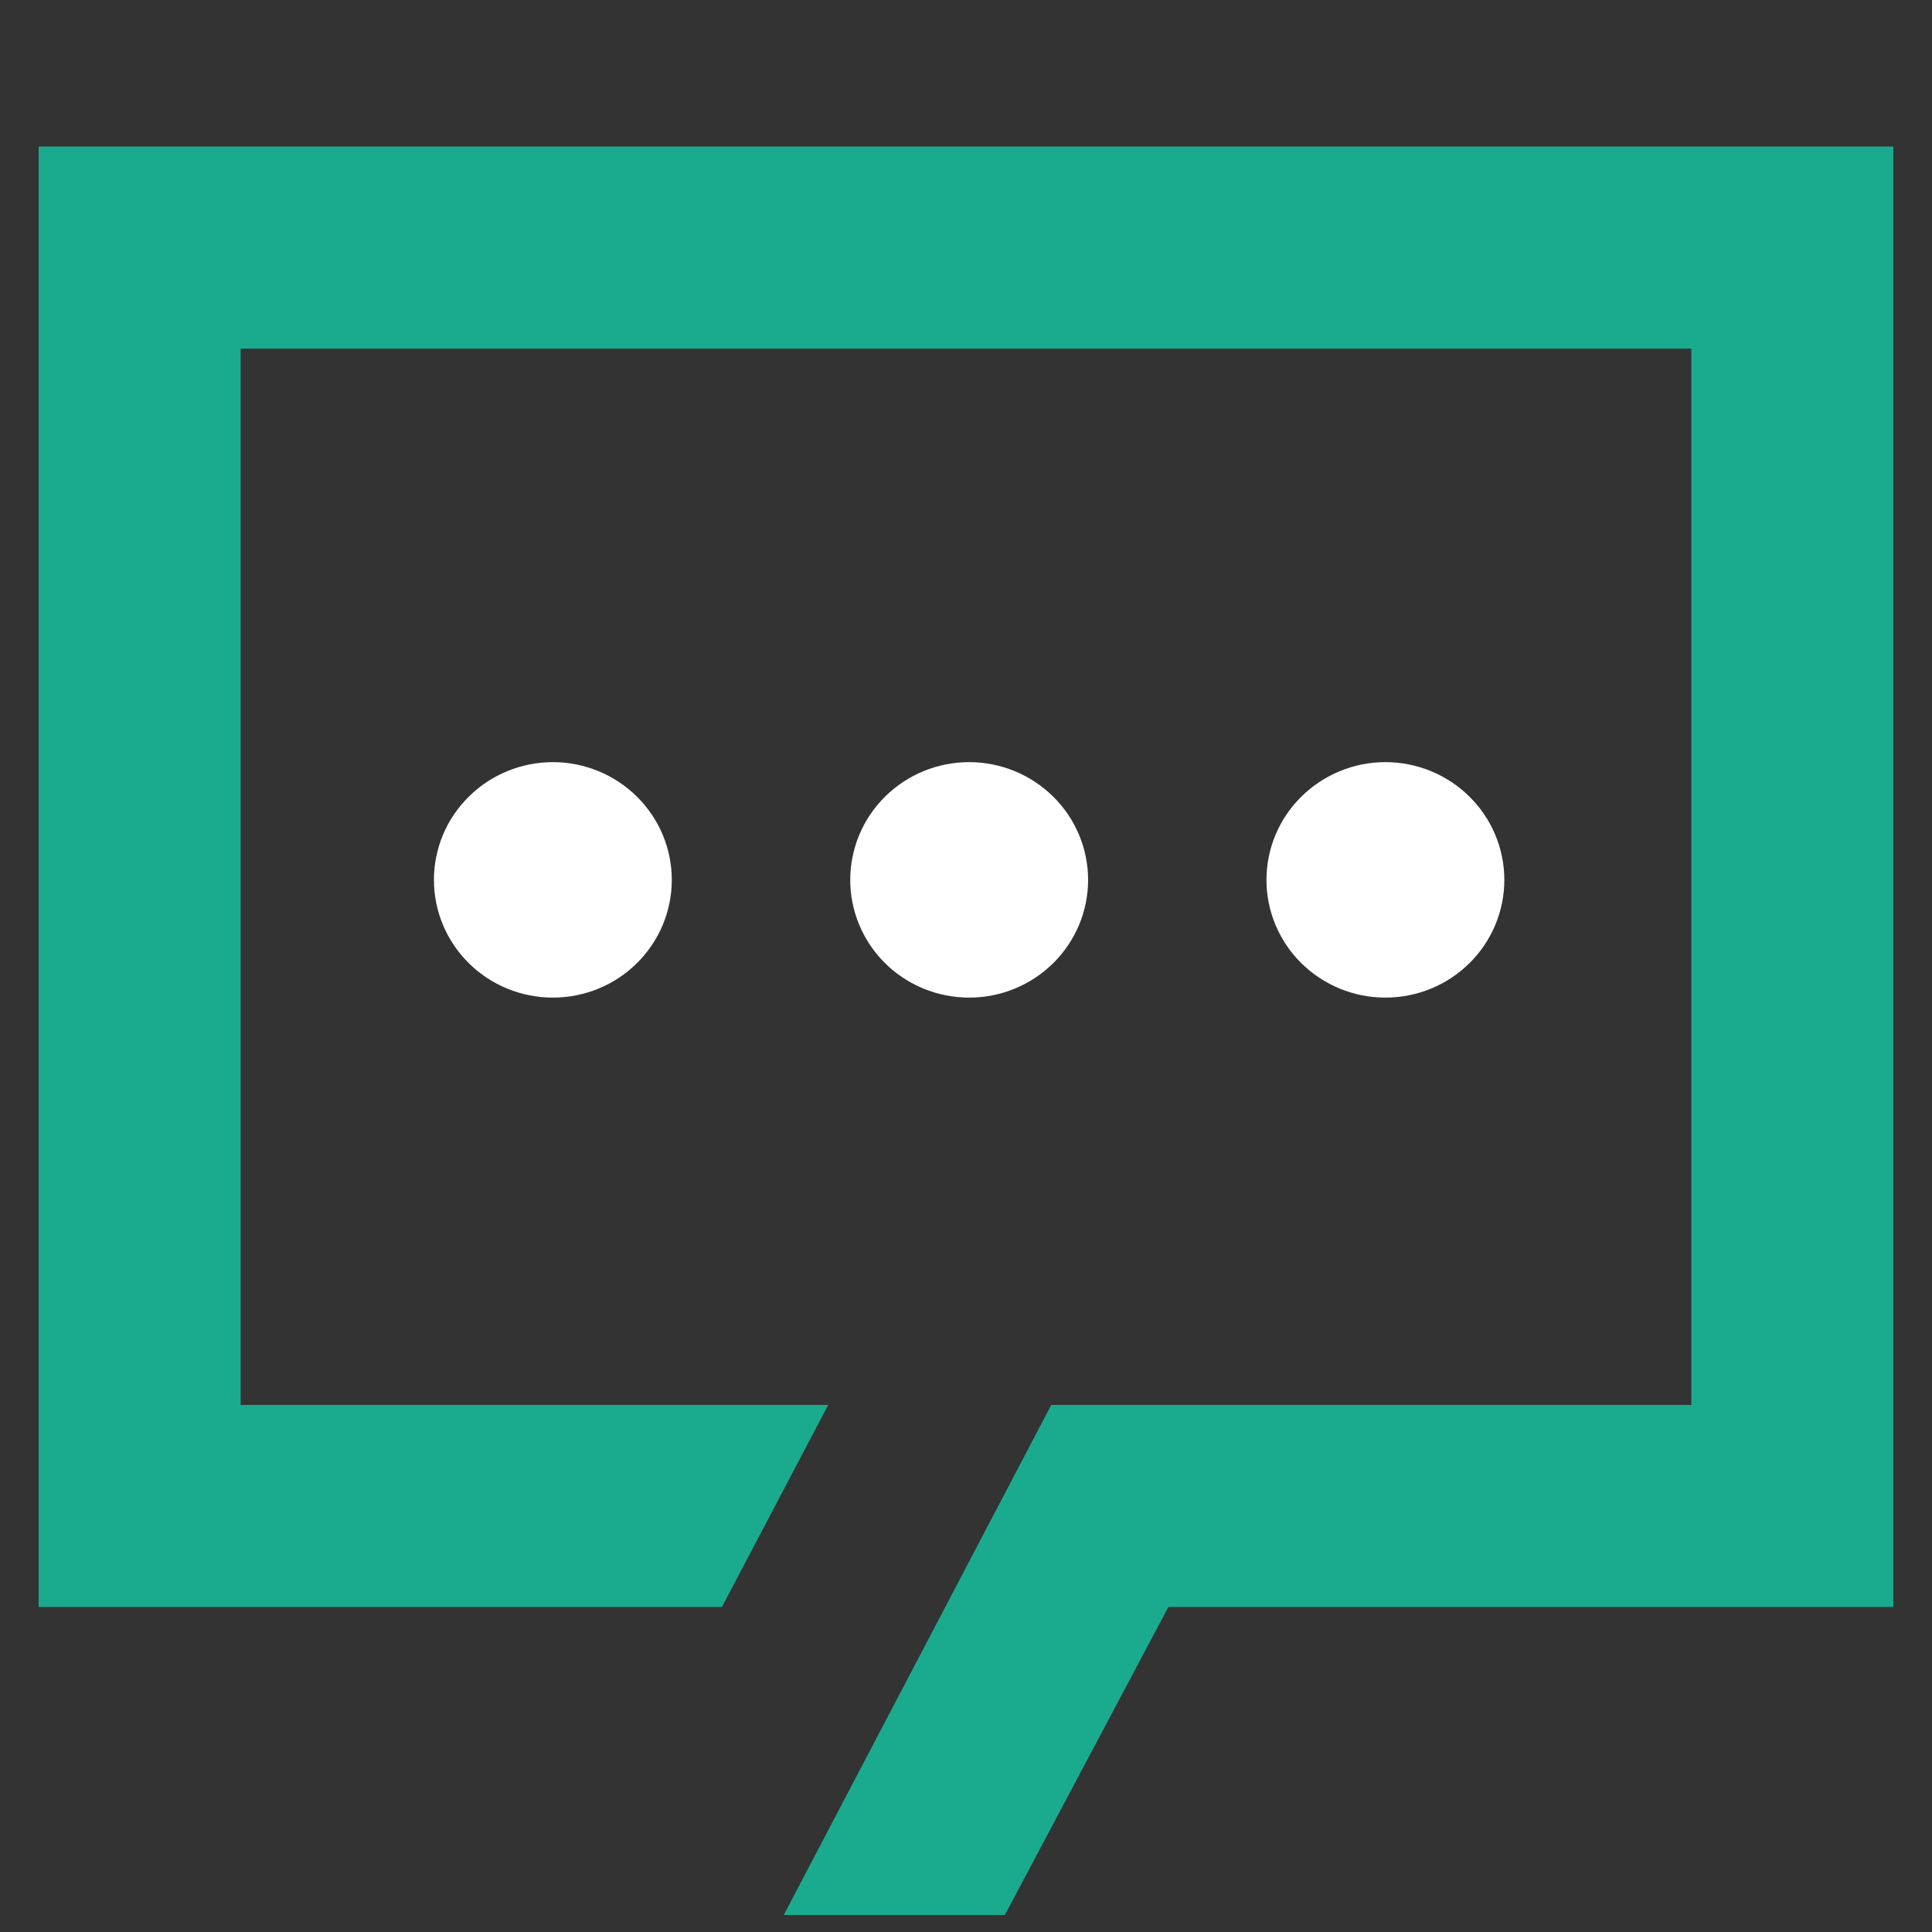 <svg width="25" height="25" viewBox="0 0 25 25" fill="none" xmlns="http://www.w3.org/2000/svg">
<rect x="0" y="0" width="25" height="25" fill="#333333" stroke="none"/>
<path d="M8.242 12.463C7.954 12.749 7.562 12.909 7.154 12.909C6.746 12.909 6.354 12.749 6.066 12.463C5.777 12.177 5.615 11.79 5.615 11.386C5.615 10.982 5.777 10.594 6.066 10.309C6.354 10.023 6.746 9.862 7.154 9.862C7.562 9.862 7.954 10.023 8.242 10.309C8.531 10.594 8.693 10.982 8.693 11.386C8.693 11.79 8.531 12.177 8.242 12.463Z" fill="white"/>
<path d="M13.629 10.309C13.918 10.594 14.08 10.982 14.08 11.386C14.08 11.79 13.918 12.177 13.629 12.463C13.34 12.749 12.949 12.909 12.541 12.909C12.132 12.909 11.741 12.749 11.452 12.463C11.164 12.177 11.002 11.79 11.002 11.386C11.002 10.982 11.164 10.594 11.452 10.309C11.741 10.023 12.132 9.862 12.541 9.862C12.949 9.862 13.34 10.023 13.629 10.309Z" fill="white"/>
<path d="M19.015 12.463C18.727 12.749 18.335 12.909 17.927 12.909C17.519 12.909 17.128 12.749 16.839 12.463C16.55 12.177 16.388 11.79 16.388 11.386C16.388 10.982 16.55 10.594 16.839 10.309C17.128 10.023 17.519 9.862 17.927 9.862C18.335 9.862 18.727 10.023 19.015 10.309C19.304 10.594 19.466 10.982 19.466 11.386C19.466 11.79 19.304 12.177 19.015 12.463Z" fill="white"/>
<path fill-rule="evenodd" clip-rule="evenodd" d="M0.5 1.897H24.5V20.794H15.119L13.003 24.78H10.142L13.603 18.18H21.886V4.511H3.114V18.18H10.717L9.342 20.794H0.5V1.897Z" fill="#1AAB8E"/>
</svg>
